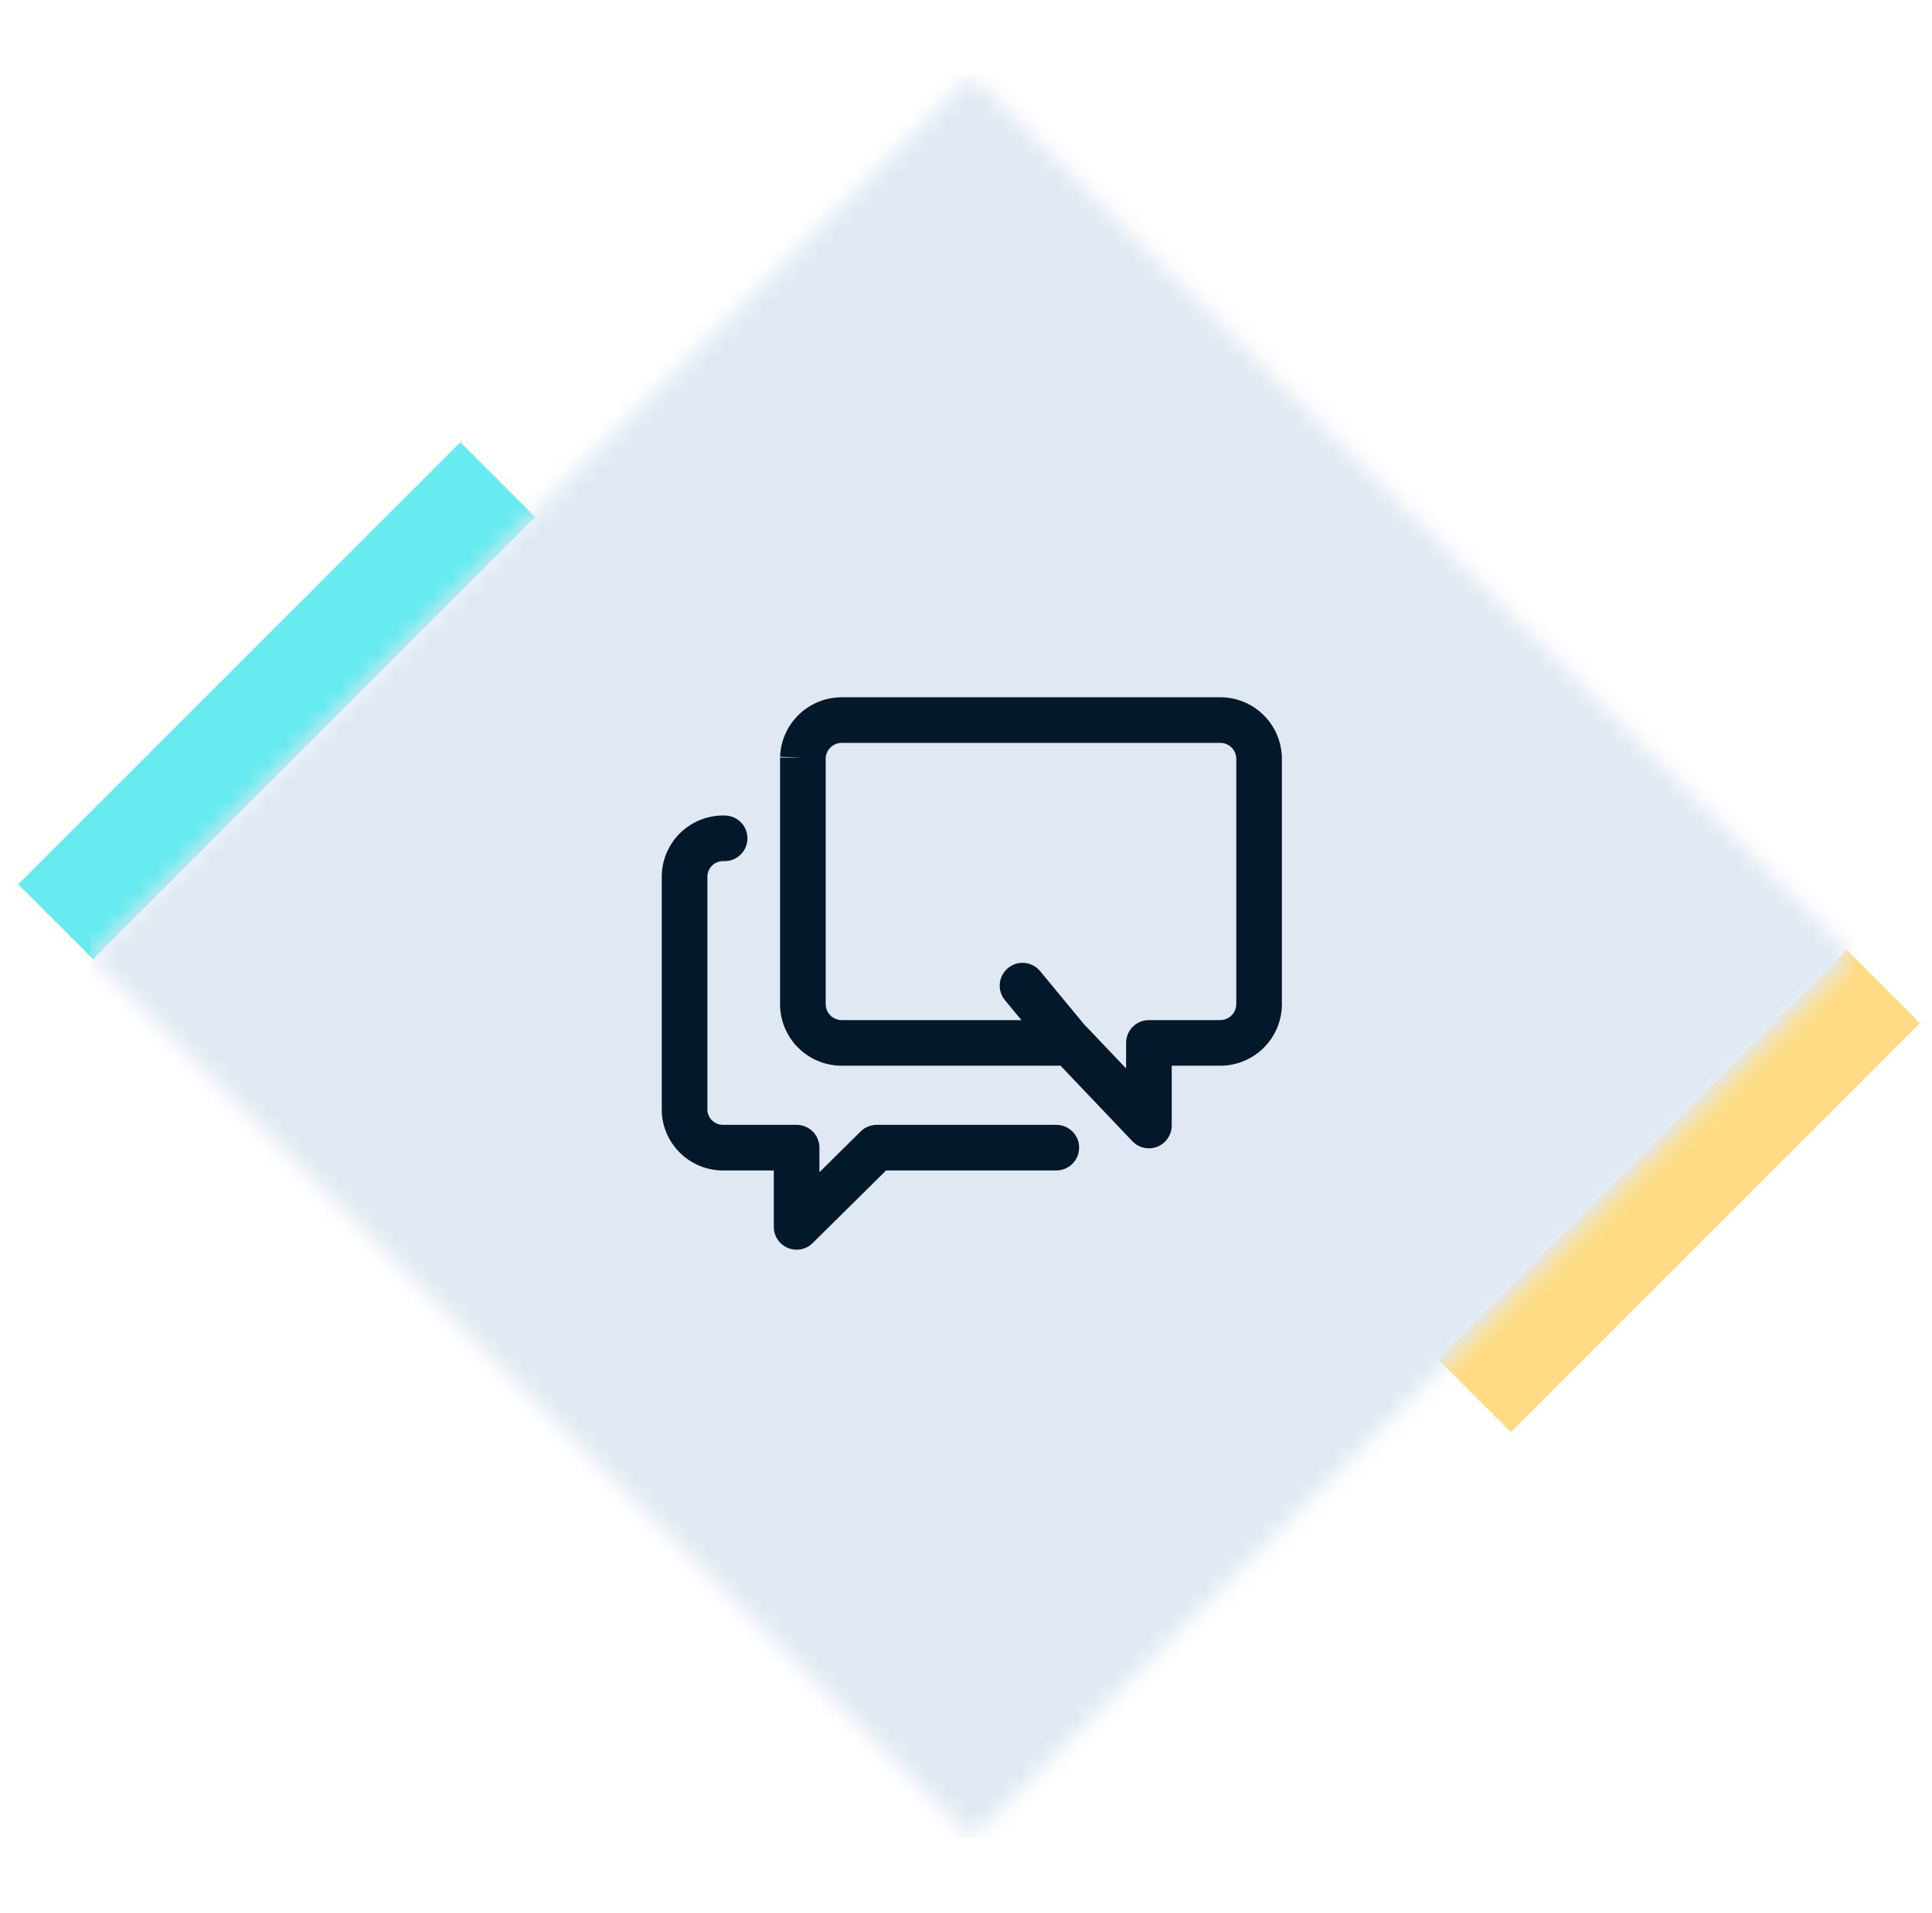 <?xml version="1.0" encoding="UTF-8"?>
<svg viewBox="0 0 105 104" fill="none" xmlns="http://www.w3.org/2000/svg">
<rect opacity="0.6" x="0.991" y="48.072" width="33.984" height="5.762" transform="rotate(-45 0.991 48.072)" fill="#00DEE6"/>
<rect opacity="0.6" x="78.129" y="73.873" width="31.443" height="5.627" transform="rotate(-45 78.129 73.873)" fill="#FFC531"/>
<mask id="mask0_2654_38487" style="mask-type:alpha" maskUnits="userSpaceOnUse" x="4" y="4" width="97" height="96">
<rect x="52.817" y="4.089" width="67.757" height="67.757" transform="rotate(45 52.817 4.089)" fill="#D9D9D9"/>
</mask>
<g mask="url(#mask0_2654_38487)">
<rect x="4.906" y="4.089" width="95.823" height="95.823" fill="#E0E9F3"/>
</g>
<path fill-rule="evenodd" clip-rule="evenodd" d="M45.781 37.904H66.281C67.155 37.895 67.997 38.227 68.63 38.829C69.264 39.434 69.637 40.264 69.667 41.14C69.668 41.154 69.668 41.169 69.668 41.183V54.654C69.668 54.66 69.668 54.666 69.668 54.671C69.668 54.68 69.668 54.689 69.667 54.697C69.637 55.574 69.264 56.403 68.63 57.008C67.997 57.61 67.155 57.942 66.281 57.933H63.681V61.184C63.681 61.691 63.372 62.147 62.901 62.335C62.43 62.523 61.892 62.405 61.543 62.038L57.639 57.933H45.781C44.908 57.942 44.065 57.61 43.433 57.008C42.798 56.403 42.426 55.574 42.395 54.697C42.395 54.683 42.395 54.669 42.395 54.654V41.183H43.634L42.395 41.14C42.426 40.264 42.798 39.434 43.433 38.829C44.065 38.227 44.908 37.895 45.781 37.904ZM44.874 41.209V54.628C44.886 54.85 44.982 55.059 45.143 55.213C45.309 55.37 45.529 55.456 45.757 55.453L45.774 55.453H55.512L54.616 54.369C54.18 53.842 54.255 53.06 54.783 52.624C55.311 52.188 56.092 52.263 56.528 52.791L58.965 55.741C59.001 55.771 59.036 55.804 59.069 55.839L61.201 58.081V56.693C61.201 56.008 61.756 55.453 62.441 55.453H66.289L66.306 55.453C66.534 55.456 66.754 55.37 66.919 55.213C67.081 55.059 67.177 54.85 67.189 54.628V41.209C67.177 40.987 67.081 40.778 66.919 40.624C66.754 40.467 66.534 40.381 66.306 40.384L66.289 40.384H45.774L45.757 40.384C45.529 40.381 45.309 40.467 45.143 40.624C44.982 40.778 44.886 40.987 44.874 41.209Z" fill="#03182B"/>
<path fill-rule="evenodd" clip-rule="evenodd" d="M39.332 46.811C39.106 46.802 38.886 46.883 38.72 47.036C38.558 47.184 38.461 47.389 38.446 47.607V60.382C38.467 60.592 38.566 60.788 38.724 60.93C38.89 61.079 39.108 61.157 39.331 61.148C39.348 61.147 39.365 61.147 39.382 61.147H43.294C43.979 61.147 44.534 61.702 44.534 62.387V63.723L46.775 61.505C47.007 61.276 47.321 61.147 47.647 61.147H57.409C58.093 61.147 58.648 61.702 58.648 62.387C58.648 63.071 58.093 63.626 57.409 63.626H48.157L44.166 67.575C43.811 67.927 43.279 68.03 42.817 67.838C42.355 67.645 42.055 67.194 42.055 66.694V63.626H39.405C38.545 63.655 37.708 63.349 37.067 62.774C36.42 62.192 36.025 61.38 35.969 60.511C35.967 60.484 35.966 60.458 35.966 60.431V47.574C35.966 47.557 35.967 47.539 35.968 47.521C36.005 46.639 36.392 45.809 37.041 45.211C37.691 44.614 38.551 44.298 39.432 44.334C40.117 44.361 40.649 44.938 40.621 45.623C40.593 46.307 40.016 46.839 39.332 46.811Z" fill="#03182B"/>
</svg>
